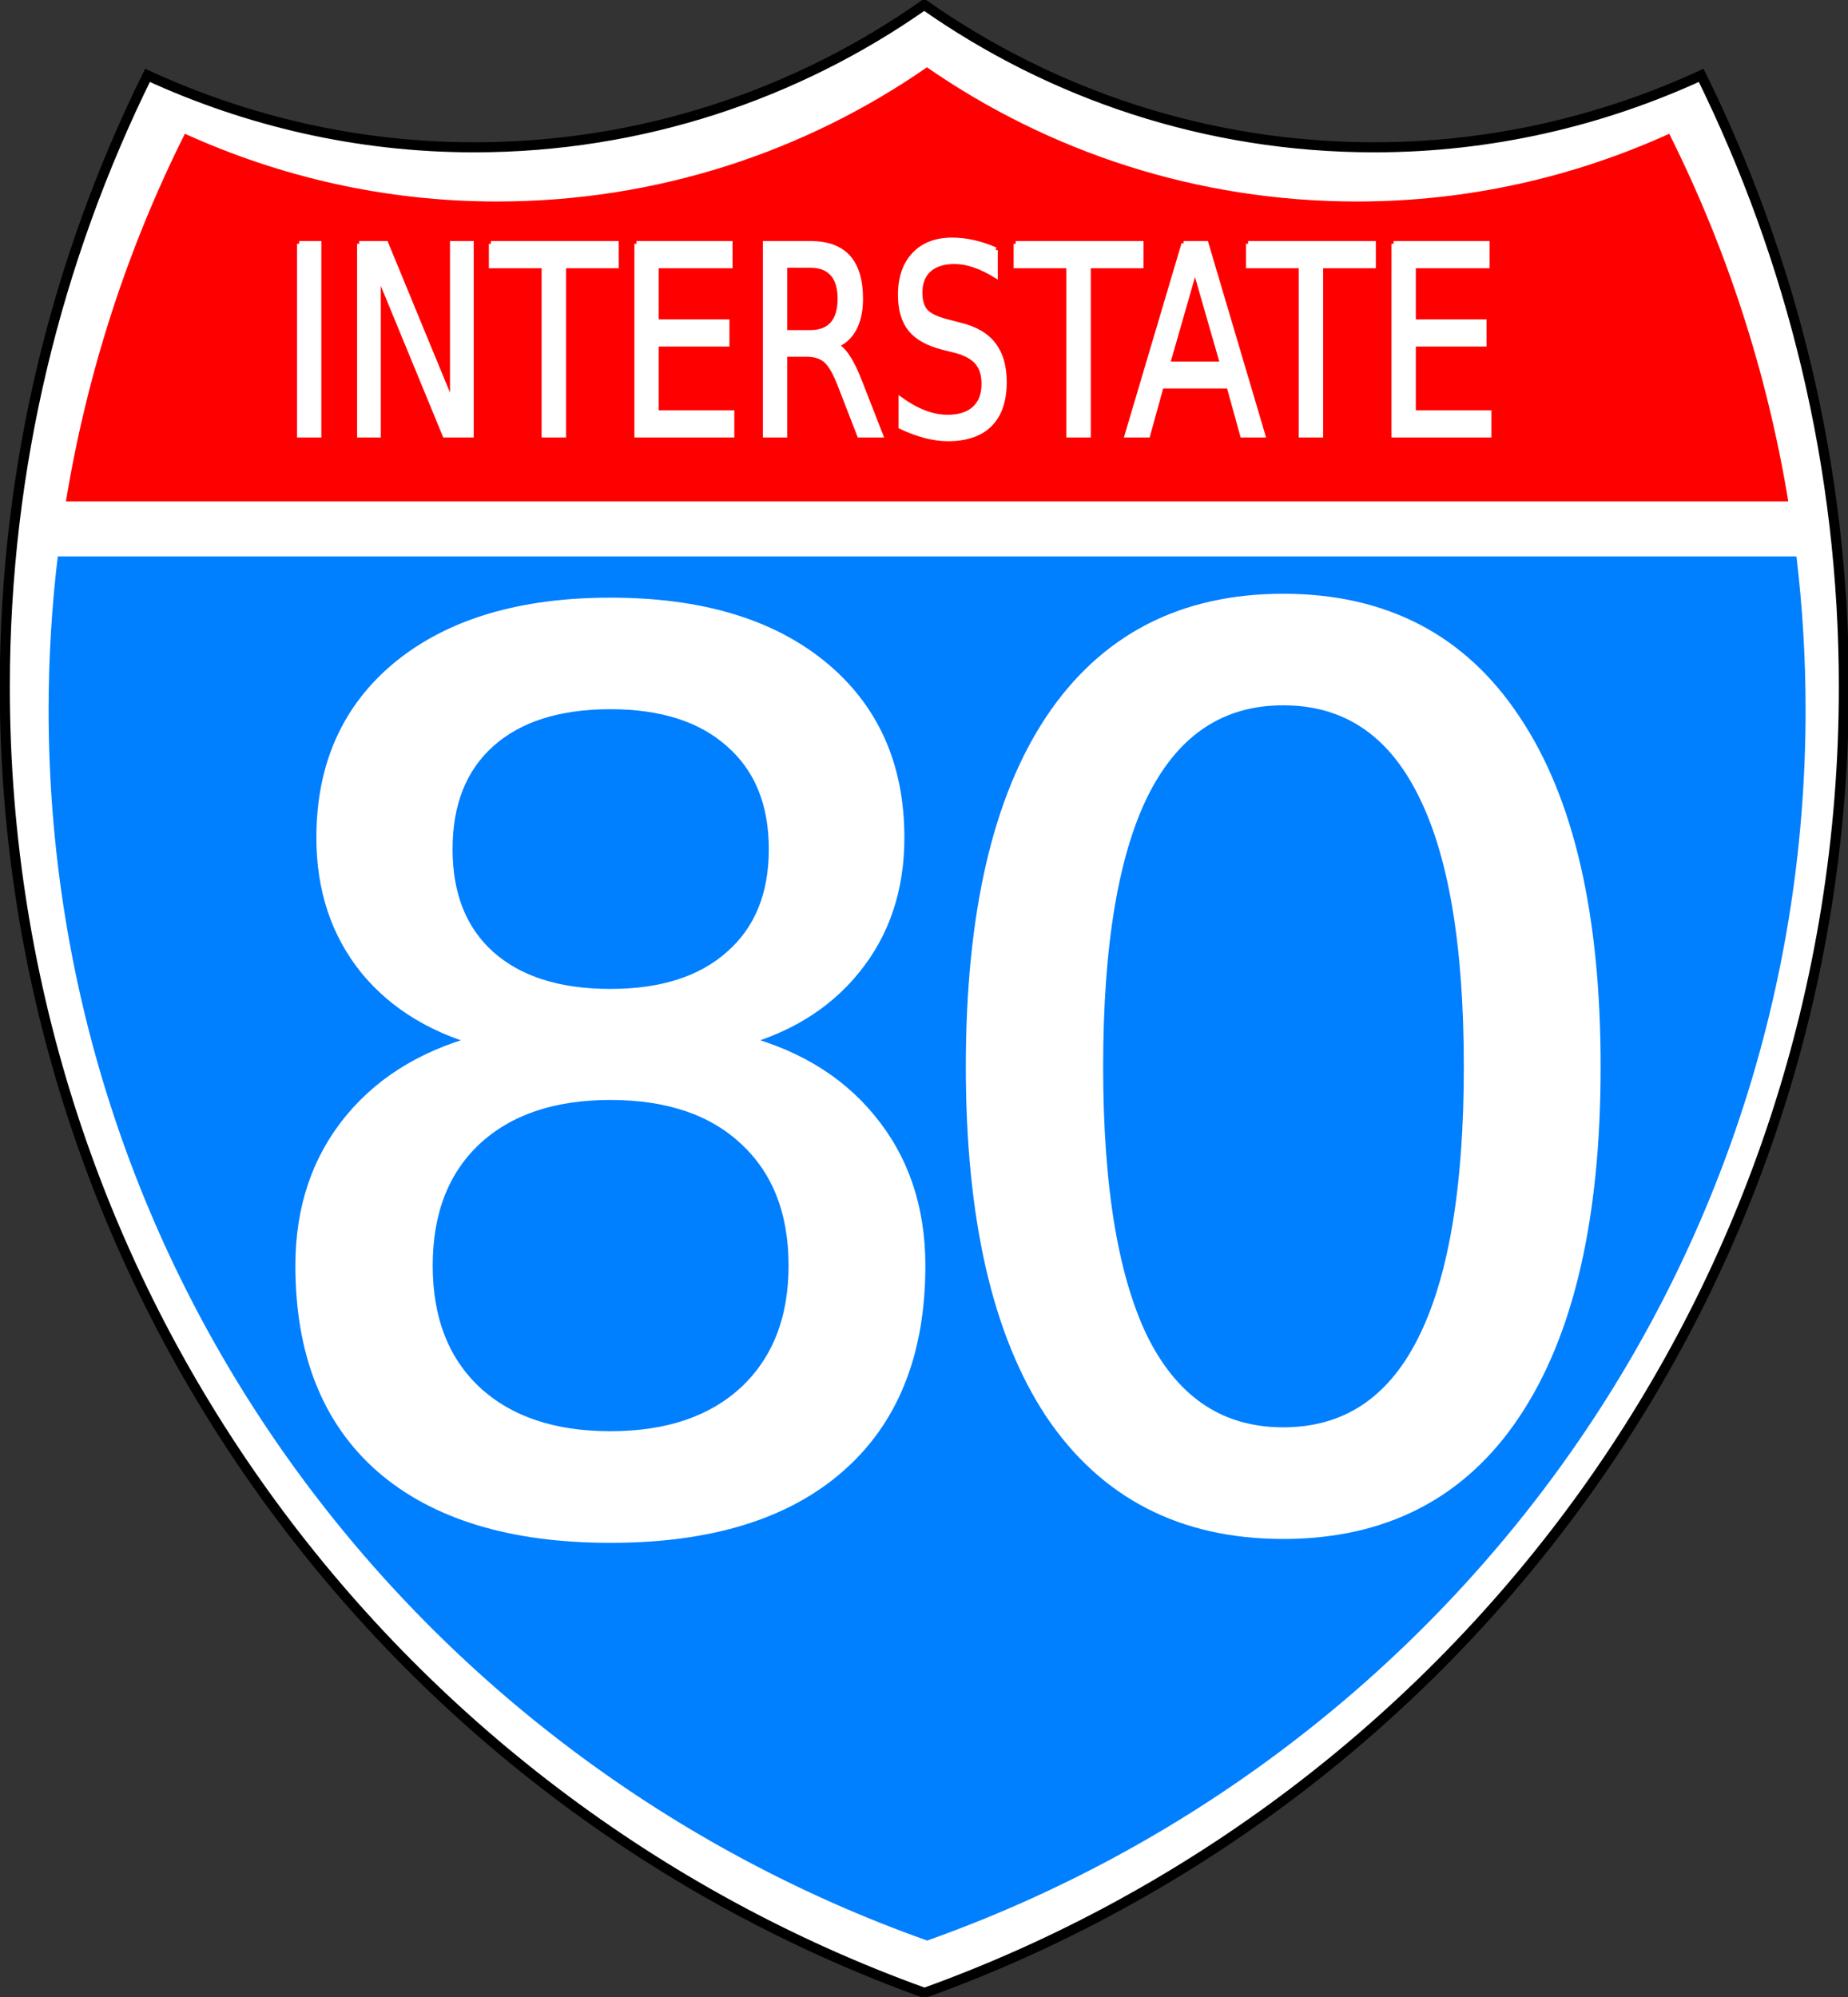 <?xml version="1.0" encoding="UTF-8" standalone="no"?>
<!-- Created with Inkscape (http://www.inkscape.org/) -->
<svg
   xmlns:dc="http://purl.org/dc/elements/1.1/"
   xmlns:cc="http://creativecommons.org/ns#"
   xmlns:rdf="http://www.w3.org/1999/02/22-rdf-syntax-ns#"
   xmlns:svg="http://www.w3.org/2000/svg"
   xmlns="http://www.w3.org/2000/svg"
   xmlns:sodipodi="http://sodipodi.sourceforge.net/DTD/sodipodi-0.dtd"
   xmlns:inkscape="http://www.inkscape.org/namespaces/inkscape"
   height="414.648"
   id="svg1"
   inkscape:version="0.46"
   sodipodi:docbase="F:\Documents and Settings\steven\My Documents\My Pictures\Random Art"
   sodipodi:docname="interstate_highway_sign_01.svg"
   sodipodi:version="0.32"
   width="383.795"
   inkscape:output_extension="org.inkscape.output.svg.inkscape"
   version="1.0">
  <rect width="100%" height="100%" fill="#333333" stroke="none"/>
  <defs
     id="defs3">
    <inkscape:perspective
       sodipodi:type="inkscape:persp3d"
       inkscape:vp_x="0 : 526.18109 : 1"
       inkscape:vp_y="0 : 1000 : 0"
       inkscape:vp_z="744.09448 : 526.18109 : 1"
       inkscape:persp3d-origin="372.04724 : 350.78739 : 1"
       id="perspective19" />
  </defs>
  <sodipodi:namedview
     bordercolor="#666666"
     borderopacity="1.0"
     id="base"
     inkscape:cx="297.63780"
     inkscape:cy="420.94487"
     inkscape:pageopacity="0.0"
     inkscape:pageshadow="2"
     inkscape:window-height="771"
     inkscape:window-width="855"
     inkscape:window-x="345"
     inkscape:window-y="113"
     inkscape:zoom="0.72337263"
     pagecolor="#ffffff"
     showgrid="false" />
  <g
     id="g3431"
     transform="matrix(0.661,0,0,0.661,-60.817,-68.355)">
    <path
       d="M 382.391,104.922 C 342.339,133.051 293.616,149.683 240.992,149.683 C 204.31,149.683 169.643,141.466 138.351,127.08 C 109.747,185.029 93.516,250.159 93.516,319.17 C 93.516,508.228 214.198,668.843 382.465,729.435 C 550.732,668.843 671.34,508.228 671.34,319.17 C 671.34,250.159 655.096,185.029 626.505,127.08 C 595.208,141.471 560.48,149.683 523.79,149.683 C 471.165,149.683 422.443,133.051 382.391,104.922 z"
       id="path908"
       style="fill:#ffffff;fill-opacity:1;fill-rule:evenodd;stroke:#000000;stroke-width:2.371pt;stroke-linecap:butt;stroke-linejoin:miter;stroke-opacity:1" />
    <g
       id="g3418">
      <path
         d="M 720.375,594.438 L 174.094,594.438 C 172.2,610.239 171.219,626.345 171.219,642.656 C 171.219,820.799 286.492,972.125 447.25,1029.219 C 608.008,972.125 723.25,820.799 723.25,642.656 C 723.25,626.345 722.269,610.239 720.375,594.438 z"
         id="path1540"
         style="fill:#007fff;fill-opacity:1;fill-rule:evenodd;stroke:none;stroke-width:2.25pt;stroke-linecap:butt;stroke-linejoin:miter;stroke-opacity:1"
         transform="translate(-63.937,-316.227)" />
      <path
         d="M 447.188,440.781 C 408.923,467.286 362.37,482.938 312.094,482.938 C 277.049,482.938 243.926,475.211 214.031,461.656 C 196.08,497.525 183.361,536.33 176.656,577.156 L 717.812,577.156 C 711.105,536.33 698.349,497.525 680.406,461.656 C 650.507,475.216 617.333,482.938 582.281,482.938 C 532.005,482.938 485.452,467.286 447.188,440.781 z"
         id="path1536"
         style="fill:#ff0000;fill-opacity:1;fill-rule:evenodd;stroke:none;stroke-width:2.25pt;stroke-linecap:butt;stroke-linejoin:miter;stroke-opacity:1"
         transform="translate(-63.937,-316.227)" />
    </g>
    <g
       id="g3421">
      <path
         transform="scale(1,1.286)"
         style="font-size:64px;font-style:normal;font-variant:normal;font-weight:normal;font-stretch:normal;line-height:100%;writing-mode:lr-tb;text-anchor:start;fill:#ffffff;fill-opacity:1;stroke:#ffffff;stroke-width:1pt;stroke-linecap:butt;stroke-linejoin:miter;stroke-opacity:1;font-family:bitstream vera sans"
         d="M 185.995,139.959 L 192.308,139.959 L 192.308,186.615 L 185.995,186.615 L 185.995,139.959 M 204.87,139.959 L 213.37,139.959 L 234.058,178.99 L 234.058,139.959 L 240.183,139.959 L 240.183,186.615 L 231.683,186.615 L 210.995,147.584 L 210.995,186.615 L 204.87,186.615 L 204.87,139.959 M 246.276,139.959 L 285.745,139.959 L 285.745,145.271 L 269.183,145.271 L 269.183,186.615 L 262.839,186.615 L 262.839,145.271 L 246.276,145.271 L 246.276,139.959 M 291.995,139.959 L 321.495,139.959 L 321.495,145.271 L 298.308,145.271 L 298.308,159.084 L 320.526,159.084 L 320.526,164.396 L 298.308,164.396 L 298.308,181.303 L 322.058,181.303 L 322.058,186.615 L 291.995,186.615 L 291.995,139.959 M 354.495,164.74 C 355.849,165.199 357.162,166.178 358.433,167.678 C 359.724,169.178 361.016,171.24 362.308,173.865 L 368.714,186.615 L 361.933,186.615 L 355.964,174.646 C 354.422,171.521 352.922,169.449 351.464,168.428 C 350.026,167.407 348.057,166.896 345.558,166.896 L 338.683,166.896 L 338.683,186.615 L 332.37,186.615 L 332.37,139.959 L 346.62,139.959 C 351.953,139.959 355.932,141.074 358.558,143.303 C 361.182,145.532 362.495,148.896 362.495,153.396 C 362.495,156.334 361.807,158.771 360.433,160.709 C 359.078,162.646 357.099,163.99 354.495,164.74 M 338.683,145.146 L 338.683,161.709 L 346.62,161.709 C 349.662,161.709 351.953,161.011 353.495,159.615 C 355.057,158.199 355.839,156.126 355.839,153.396 C 355.839,150.667 355.057,148.615 353.495,147.24 C 351.953,145.844 349.662,145.147 346.62,145.146 L 338.683,145.146 M 404.839,141.49 L 404.839,147.646 C 402.443,146.501 400.182,145.646 398.058,145.084 C 395.932,144.522 393.88,144.24 391.901,144.24 C 388.464,144.24 385.807,144.907 383.933,146.24 C 382.078,147.574 381.151,149.469 381.151,151.928 C 381.151,153.99 381.766,155.553 382.995,156.615 C 384.245,157.657 386.599,158.501 390.058,159.146 L 393.87,159.928 C 398.578,160.824 402.047,162.407 404.276,164.678 C 406.526,166.928 407.651,169.949 407.651,173.74 C 407.651,178.261 406.13,181.688 403.089,184.021 C 400.068,186.355 395.63,187.521 389.776,187.521 C 387.568,187.521 385.214,187.271 382.714,186.771 C 380.235,186.271 377.662,185.532 374.995,184.553 L 374.995,178.053 C 377.557,179.49 380.068,180.574 382.526,181.303 C 384.985,182.032 387.401,182.396 389.776,182.396 C 393.38,182.396 396.162,181.688 398.12,180.271 C 400.078,178.855 401.057,176.834 401.058,174.209 C 401.057,171.917 400.349,170.126 398.933,168.834 C 397.537,167.542 395.235,166.574 392.026,165.928 L 388.183,165.178 C 383.474,164.24 380.068,162.771 377.964,160.771 C 375.86,158.771 374.807,155.99 374.808,152.428 C 374.807,148.303 376.255,145.053 379.151,142.678 C 382.068,140.303 386.078,139.115 391.183,139.115 C 393.37,139.115 395.599,139.313 397.87,139.709 C 400.141,140.105 402.464,140.699 404.839,141.49 M 411.151,139.959 L 450.62,139.959 L 450.62,145.271 L 434.058,145.271 L 434.058,186.615 L 427.714,186.615 L 427.714,145.271 L 411.151,145.271 L 411.151,139.959 M 467.464,146.178 L 458.901,169.396 L 476.058,169.396 L 467.464,146.178 M 463.901,139.959 L 471.058,139.959 L 488.839,186.615 L 482.276,186.615 L 478.026,174.646 L 456.995,174.646 L 452.745,186.615 L 446.089,186.615 L 463.901,139.959 M 484.151,139.959 L 523.62,139.959 L 523.62,145.271 L 507.058,145.271 L 507.058,186.615 L 500.714,186.615 L 500.714,145.271 L 484.151,145.271 L 484.151,139.959 M 529.87,139.959 L 559.37,139.959 L 559.37,145.271 L 536.183,145.271 L 536.183,159.084 L 558.401,159.084 L 558.401,164.396 L 536.183,164.396 L 536.183,181.303 L 559.933,181.303 L 559.933,186.615 L 529.87,186.615 L 529.87,139.959"
         id="text920" />
      <path
         transform="scale(32.175,32.175)"
         style="font-size:12px;font-style:normal;font-weight:normal;fill:#ffffff;fill-opacity:1;stroke:#ffffff;stroke-width:0.152;stroke-linecap:butt;stroke-linejoin:round;stroke-miterlimit:4;stroke-opacity:1;font-family:Bitstream Vera Sans"
         d="M 8.82,13.877 C 8.258,13.877 7.814,14.027 7.49,14.328 C 7.17,14.629 7.009,15.043 7.009,15.57 C 7.009,16.097 7.17,16.511 7.49,16.812 C 7.814,17.113 8.258,17.263 8.82,17.263 C 9.383,17.263 9.826,17.113 10.15,16.812 C 10.474,16.508 10.636,16.093 10.636,15.57 C 10.636,15.043 10.474,14.629 10.15,14.328 C 9.83,14.027 9.386,13.877 8.82,13.877 M 7.636,13.373 C 7.129,13.248 6.732,13.011 6.447,12.664 C 6.166,12.316 6.025,11.892 6.025,11.392 C 6.025,10.693 6.273,10.14 6.769,9.734 C 7.269,9.328 7.953,9.125 8.82,9.125 C 9.691,9.125 10.375,9.328 10.871,9.734 C 11.367,10.14 11.615,10.693 11.615,11.392 C 11.615,11.892 11.472,12.316 11.187,12.664 C 10.906,13.011 10.513,13.248 10.009,13.373 C 10.58,13.506 11.023,13.765 11.34,14.152 C 11.66,14.539 11.82,15.011 11.82,15.57 C 11.82,16.418 11.56,17.068 11.041,17.521 C 10.525,17.974 9.785,18.201 8.82,18.201 C 7.855,18.201 7.113,17.974 6.593,17.521 C 6.078,17.068 5.82,16.418 5.82,15.57 C 5.82,15.011 5.98,14.539 6.3,14.152 C 6.621,13.765 7.066,13.506 7.636,13.373 M 7.203,11.504 C 7.203,11.957 7.343,12.31 7.625,12.564 C 7.91,12.818 8.308,12.945 8.82,12.945 C 9.328,12.945 9.724,12.818 10.009,12.564 C 10.299,12.31 10.443,11.957 10.443,11.504 C 10.443,11.051 10.299,10.697 10.009,10.443 C 9.724,10.189 9.328,10.062 8.82,10.062 C 8.308,10.062 7.91,10.189 7.625,10.443 C 7.343,10.697 7.203,11.051 7.203,11.504"
         id="text2791" />
      <path
         transform="scale(32.175,32.175)"
         style="font-size:12px;font-style:normal;font-weight:normal;fill:#ffffff;fill-opacity:1;stroke:#ffffff;stroke-width:0.152;stroke-linecap:butt;stroke-linejoin:round;stroke-miterlimit:4;stroke-opacity:1;font-family:Bitstream Vera Sans"
         d="M 15.39,10.024 C 14.781,10.024 14.322,10.325 14.013,10.926 C 13.709,11.524 13.556,12.425 13.556,13.628 C 13.556,14.827 13.709,15.727 14.013,16.329 C 14.322,16.926 14.781,17.225 15.39,17.225 C 16.003,17.225 16.462,16.926 16.767,16.329 C 17.076,15.727 17.23,14.827 17.23,13.628 C 17.23,12.425 17.076,11.524 16.767,10.926 C 16.462,10.325 16.003,10.024 15.39,10.024 M 15.39,9.087 C 16.371,9.087 17.119,9.475 17.634,10.253 C 18.154,11.026 18.414,12.151 18.414,13.628 C 18.414,15.1 18.154,16.225 17.634,17.003 C 17.119,17.776 16.371,18.163 15.39,18.163 C 14.41,18.163 13.66,17.776 13.14,17.003 C 12.625,16.225 12.367,15.1 12.367,13.628 C 12.367,12.151 12.625,11.026 13.14,10.253 C 13.66,9.475 14.41,9.087 15.39,9.087"
         id="text2794" />
    </g>
  </g>
</svg>
